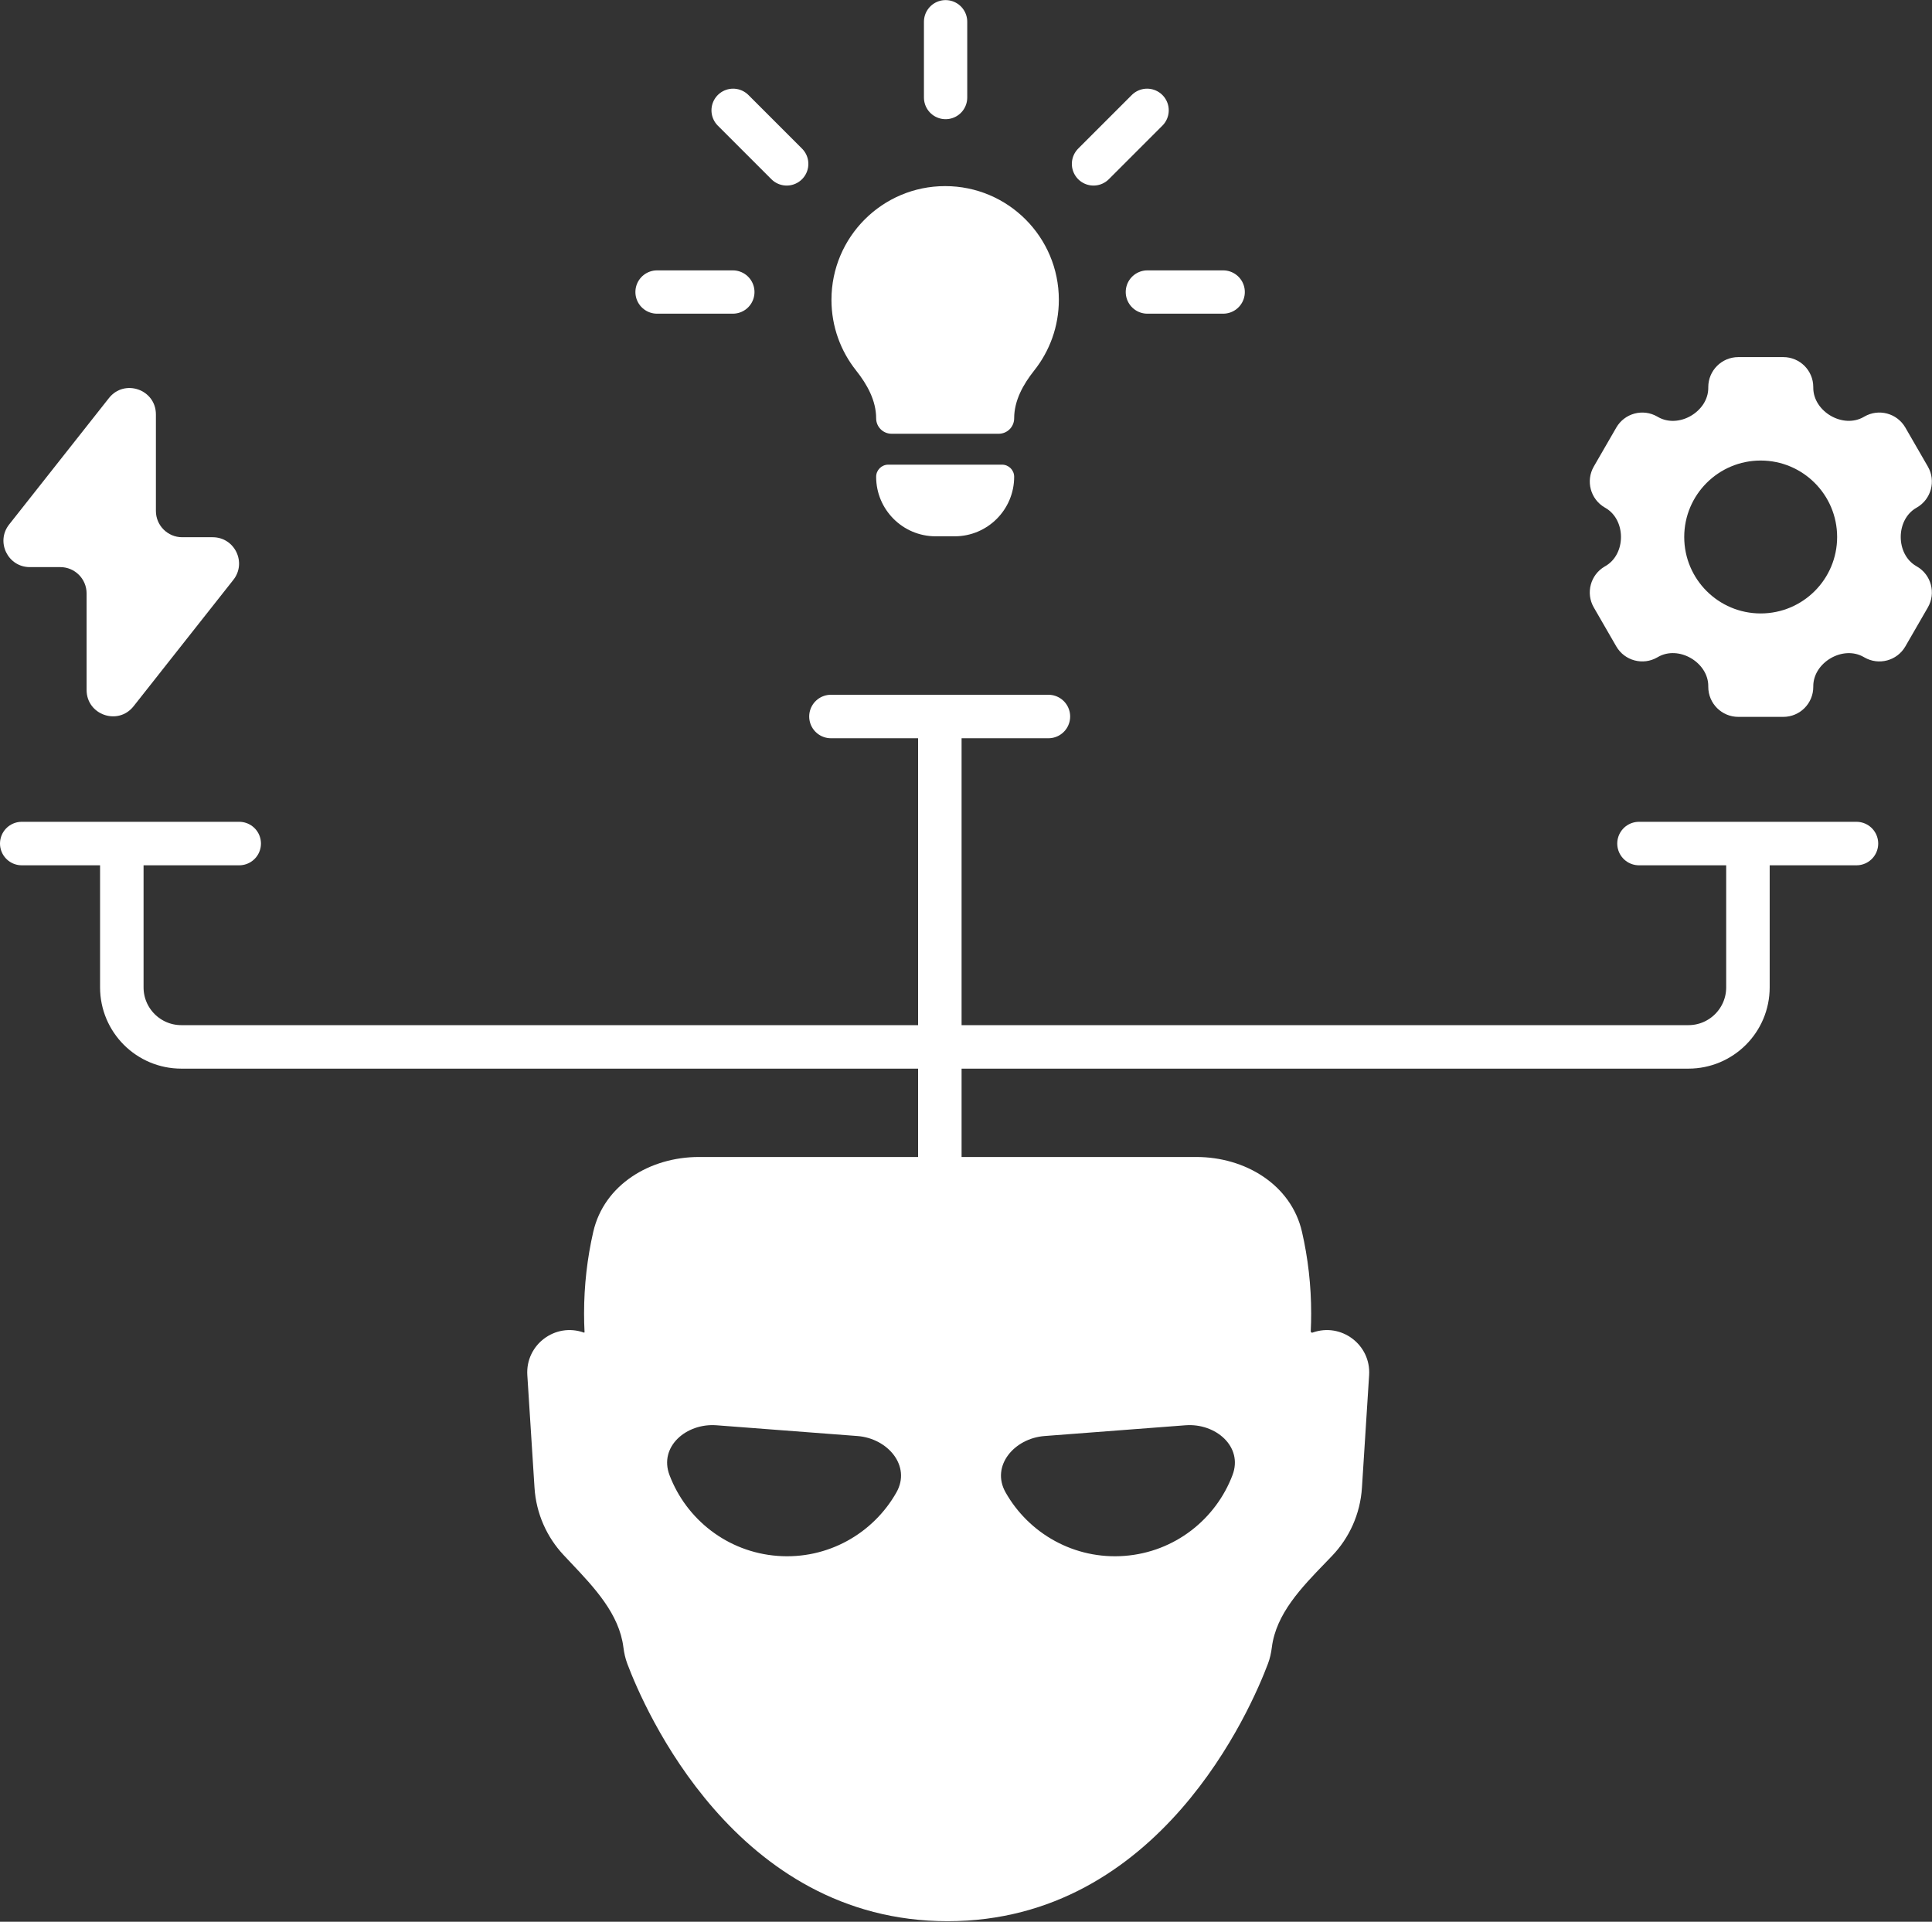 <?xml version="1.0" encoding="UTF-8"?> <svg xmlns="http://www.w3.org/2000/svg" width="1688" height="1679" viewBox="0 0 1688 1679" fill="none"><rect x="0" y="0" width="1688" height="1679" fill="#333333" stroke="none"/><path d="M821.137 1111.73V626.411" stroke="white" stroke-width="38"></path><path d="M726 626H916" stroke="white" stroke-width="38" stroke-linecap="round"></path><path d="M1432 737H1622" stroke="white" stroke-width="38" stroke-linecap="round"></path><path d="M19 737H209" stroke="white" stroke-width="38" stroke-linecap="round"></path><path fill-rule="evenodd" clip-rule="evenodd" d="M159.199 469.375C146.503 469.375 136.21 459.082 136.21 446.386V362.034C136.21 340.228 108.688 330.674 95.177 347.79L7.988 458.24C-3.913 473.316 6.825 495.473 26.032 495.473H52.672C65.368 495.473 75.66 505.766 75.66 518.462L75.66 602.814C75.66 624.62 103.183 634.174 116.694 617.058L203.883 506.608C215.784 491.532 205.046 469.375 185.839 469.375L159.199 469.375Z" fill="white"></path><path fill-rule="evenodd" clip-rule="evenodd" d="M903.591 323.697C893.944 335.833 886.081 349.977 886.081 365.48C886.081 372.926 880.045 378.961 872.6 378.961H778.969C771.527 378.961 765.494 372.928 765.494 365.487C765.494 349.982 757.63 335.837 747.982 323.7C734.502 306.743 726.449 285.279 726.449 261.934C726.449 207.073 770.923 162.599 825.785 162.599C880.646 162.599 925.12 207.073 925.12 261.934C925.12 285.278 917.069 306.74 903.591 323.697ZM776.098 405.961C770.242 405.961 765.494 410.709 765.494 416.565C765.494 445.284 788.776 468.565 817.494 468.565H834.081C862.8 468.565 886.081 445.284 886.081 416.565C886.081 410.709 881.333 405.961 875.477 405.961H776.098Z" fill="white"></path><path d="M826.168 85.215L826.168 19" stroke="white" stroke-width="37.834" stroke-linecap="round"></path><path d="M955.402 143.206L1002.22 96.385" stroke="white" stroke-width="37.834" stroke-linecap="round"></path><path d="M1002.47 255.141L1068.69 255.141" stroke="white" stroke-width="37.834" stroke-linecap="round"></path><path d="M687.352 143.206L640.53 96.385" stroke="white" stroke-width="37.834" stroke-linecap="round"></path><path d="M640.285 255.141L574.07 255.141" stroke="white" stroke-width="37.834" stroke-linecap="round"></path><path d="M106.43 737.105V862.654C106.43 891.373 129.73 914.655 158.449 914.655C402.704 914.655 554.656 914.655 812.613 914.655" stroke="white" stroke-width="38"></path><path d="M1527.18 737.105V862.654C1527.18 891.373 1503.88 914.655 1475.16 914.655C1230.91 914.655 1078.96 914.655 821 914.655" stroke="white" stroke-width="38"></path><path fill-rule="evenodd" clip-rule="evenodd" d="M610.512 1010.85C568.124 1010.85 527.816 1034.91 518.34 1076.23C513.082 1099.15 510.305 1123.02 510.305 1147.53C510.305 1153.01 510.443 1158.44 510.717 1163.85C510.732 1164.15 510.437 1164.37 510.155 1164.27C485.102 1155.27 459.032 1174.88 460.727 1201.44L467 1299.77C468.454 1322.55 477.824 1342.95 492.259 1358.44C494.433 1360.77 496.645 1363.12 498.87 1365.47L498.876 1365.48L498.882 1365.48C519.367 1387.17 541 1410.06 544.663 1439.19C545.289 1444.16 546.334 1448.95 548.101 1453.64C562.66 1492.29 642.424 1678.52 827.945 1678.52C1013.63 1678.52 1093.37 1491.96 1107.83 1453.53C1109.57 1448.92 1110.6 1444.2 1111.21 1439.3C1114.9 1409.95 1137.07 1387.03 1157.95 1365.45C1159.92 1363.41 1161.87 1361.39 1163.8 1359.37C1178.74 1343.77 1188.46 1323.01 1189.94 1299.77L1196.21 1201.44C1197.91 1174.88 1171.84 1155.27 1146.79 1164.27C1145.99 1164.55 1145.17 1163.94 1145.21 1163.1C1145.46 1157.94 1145.58 1152.75 1145.58 1147.53C1145.58 1123.02 1142.81 1099.15 1137.55 1076.23C1128.07 1034.91 1087.77 1010.85 1045.38 1010.85H610.512ZM783.227 1303.86C762.933 1339.79 723.129 1362.71 679.267 1359.36C635.405 1356.01 599.54 1327.32 584.932 1288.73C575.547 1263.94 599.621 1243.22 626.054 1245.24L749.181 1254.64C775.614 1256.65 796.265 1280.78 783.227 1303.86ZM982.53 1359.36C938.668 1362.71 898.864 1339.79 878.569 1303.86C865.531 1280.78 886.183 1256.65 912.616 1254.64L1035.74 1245.24C1062.18 1243.22 1086.25 1263.94 1076.86 1288.73C1062.26 1327.32 1026.39 1356.01 982.53 1359.36Z" fill="white"></path><path fill-rule="evenodd" clip-rule="evenodd" d="M1558.1 312C1572.55 312 1584.27 323.72 1584.27 338.176V338.823C1584.27 349.098 1590.7 358.164 1599.59 363.311C1608.49 368.459 1619.45 369.42 1628.35 364.281L1628.92 363.952C1641.45 356.718 1657.47 361.011 1664.71 373.54L1684.38 407.614C1691.62 420.147 1687.32 436.172 1674.79 443.407L1674.23 443.732C1665.33 448.867 1660.68 458.89 1660.68 469.16C1660.68 479.429 1665.33 489.45 1674.22 494.585L1674.79 494.911C1687.32 502.148 1691.62 518.174 1684.38 530.708L1664.71 564.779C1657.48 577.309 1641.46 581.602 1628.93 574.368L1628.35 574.038C1619.45 568.899 1608.49 569.86 1599.59 575.009C1590.7 580.156 1584.27 589.222 1584.27 599.499V600.144C1584.27 614.601 1572.55 626.32 1558.1 626.32H1518.75C1504.27 626.32 1492.53 614.58 1492.53 600.099V599.375C1492.53 589.139 1486.14 580.105 1477.28 574.973C1468.41 569.833 1457.48 568.873 1448.6 573.999L1447.97 574.359C1435.44 581.598 1419.4 577.302 1412.16 564.763L1392.52 530.739C1385.27 518.188 1389.57 502.14 1402.12 494.893L1402.73 494.542C1411.61 489.416 1416.26 479.412 1416.26 469.16C1416.26 458.907 1411.61 448.901 1402.73 443.774L1402.13 443.425C1389.58 436.18 1385.28 420.133 1392.52 407.583L1412.17 373.556C1419.41 361.018 1435.44 356.722 1447.98 363.961L1448.6 364.321C1457.48 369.446 1468.41 368.487 1477.28 363.347C1486.14 358.215 1492.53 349.182 1492.53 338.946V338.222C1492.53 323.74 1504.27 312 1518.75 312H1558.1ZM1538.32 535.956C1575.21 535.956 1605.11 506.051 1605.11 469.16C1605.11 432.27 1575.21 402.364 1538.32 402.364C1501.43 402.364 1471.52 432.27 1471.52 469.16C1471.52 506.051 1501.43 535.956 1538.32 535.956Z" fill="white"></path></svg> 